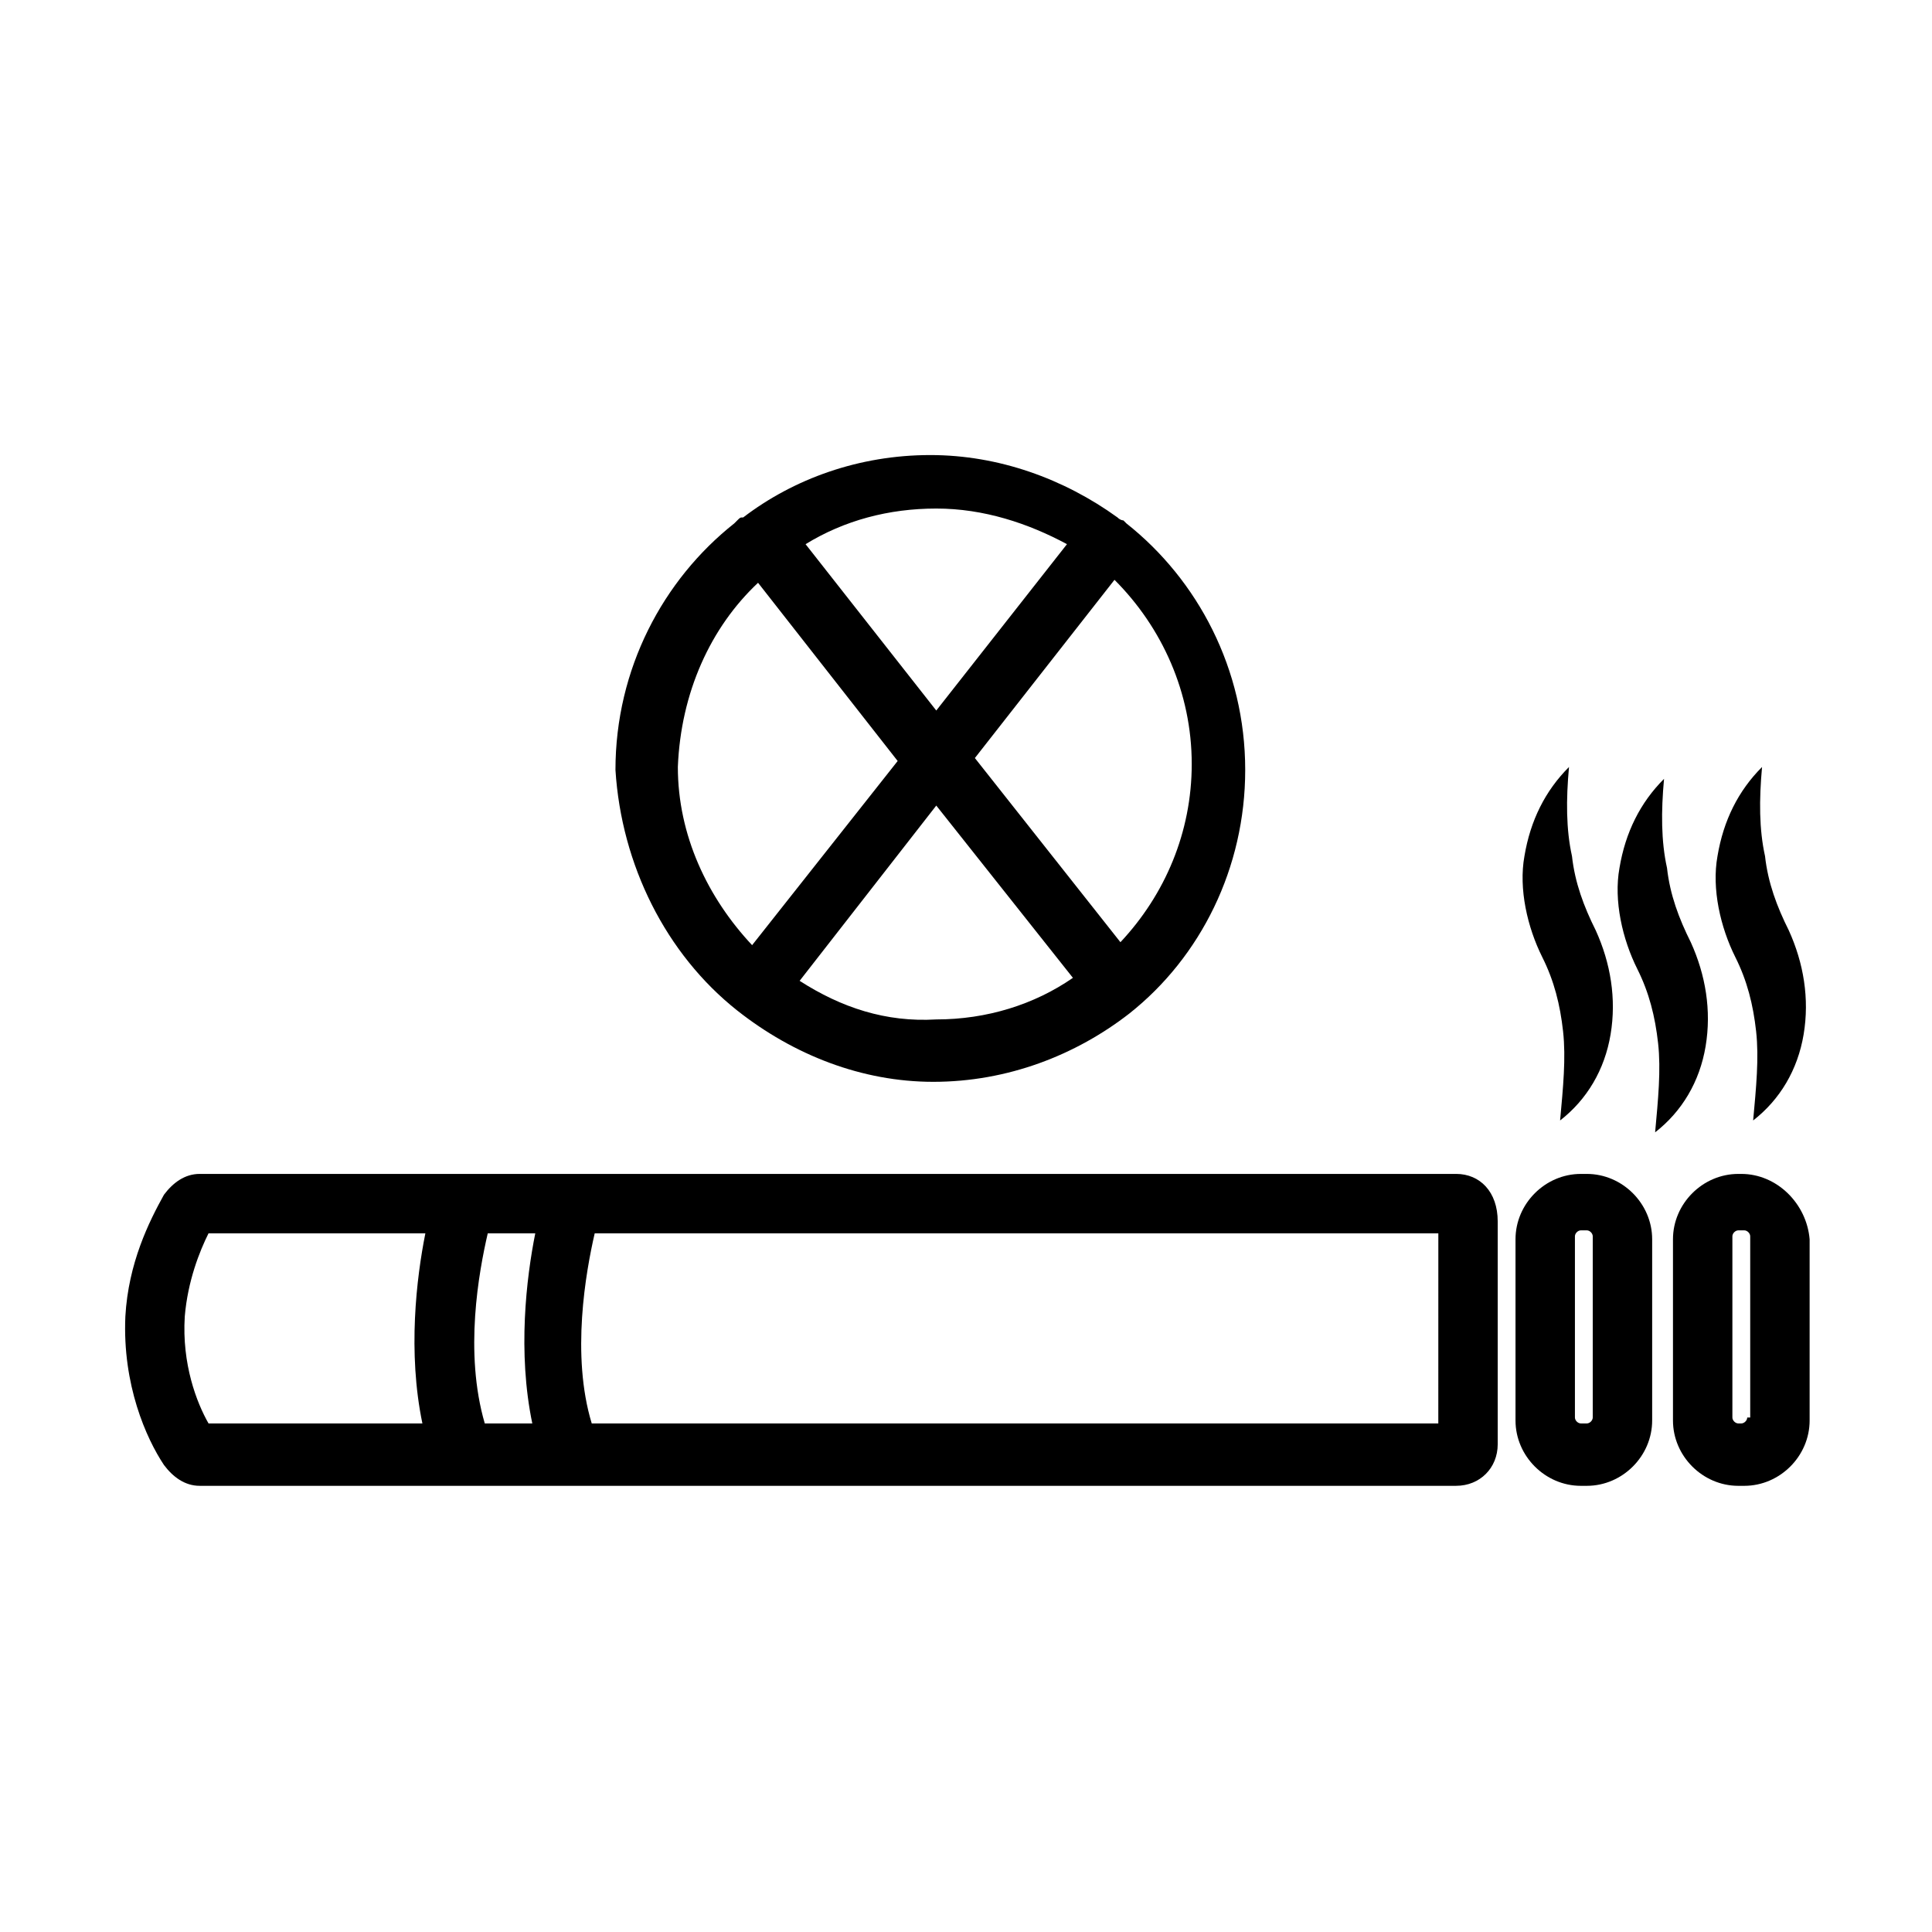 <?xml version="1.0" encoding="UTF-8"?>
<!-- Uploaded to: ICON Repo, www.svgrepo.com, Generator: ICON Repo Mixer Tools -->
<svg fill="#000000" width="800px" height="800px" version="1.1" viewBox="144 144 512 512" xmlns="http://www.w3.org/2000/svg">
 <g>
  <path d="m339.38 411.8c0.789 0 0.789 0 0 0 0.789 0 0.789 0 0 0 14.957 11.809 33.062 18.895 51.957 18.895 19.68 0 37.785-7.086 51.957-18.105 18.895-14.957 30.699-38.574 30.699-64.551 0-26.766-12.594-50.383-31.488-65.336l-0.789-0.789s-0.789 0-1.574-0.789c-14.168-10.234-31.488-16.531-49.594-16.531-18.895 0-36.211 6.297-49.594 16.531-0.789 0-0.789 0-1.574 0.789l-0.789 0.789c-18.895 14.957-31.488 38.574-31.488 65.336 1.578 25.191 13.387 48.809 32.277 63.762zm16.531-7.871 36.211-46.445 36.211 45.656c-10.234 7.086-22.828 11.02-36.211 11.02-13.383 0.793-25.188-3.144-36.211-10.23zm103.91-57.465c0 18.105-7.086 34.637-18.895 47.23l-38.574-48.805 37-47.23c12.598 12.594 20.469 29.91 20.469 48.805zm-33.062-58.254-34.637 44.086-34.637-44.082c10.234-6.297 22.043-9.445 34.637-9.445 12.598-0.004 24.406 3.934 34.637 9.441zm-81.867 10.234 37 47.23-38.574 48.805c-11.809-12.594-19.68-29.125-19.68-47.23 0.785-19.68 8.66-36.996 21.254-48.805z"/>
  <path d="m529.89 455.1h-332.99c-3.938 0-7.086 2.363-9.445 5.512-3.938 7.086-9.445 18.105-10.234 32.273-0.789 18.105 5.512 32.273 10.234 39.359 2.363 3.148 5.512 5.512 9.445 5.512h332.99c6.297 0 11.02-4.723 11.02-11.02v-59.039c0-7.875-4.723-12.598-11.02-12.598zm-256.63 15.746h12.594c-2.363 11.809-4.723 31.488-0.789 50.383h-12.594c-5.508-18.895-1.57-40.148 0.789-50.383zm-80.293 22.039c0.789-9.445 3.938-17.32 6.297-22.043h57.465c-2.363 11.809-4.723 31.488-0.789 50.383h-56.676c-3.148-5.508-7.086-15.742-6.297-28.34zm332.2 28.34h-224.35c-5.512-18.105-1.574-40.148 0.789-50.383h223.57z"/>
  <path d="m564.52 455.1h-1.574c-9.445 0-17.32 7.871-17.32 17.32v48.02c0 9.445 7.871 17.32 17.32 17.32h1.574c9.445 0 17.32-7.871 17.32-17.32v-48.02c0-9.445-7.875-17.32-17.32-17.32zm1.574 64.551c0 0.789-0.789 1.574-1.574 1.574h-1.574c-0.789 0-1.574-0.789-1.574-1.574v-48.02c0-0.789 0.789-1.574 1.574-1.574h1.574c0.789 0 1.574 0.789 1.574 1.574z"/>
  <path d="m605.46 455.1h-0.785c-9.445 0-17.32 7.871-17.32 17.32v48.02c0 9.445 7.871 17.32 17.32 17.32h1.574c9.445 0 17.32-7.871 17.32-17.32v-48.02c-0.789-9.445-8.66-17.32-18.109-17.32zm1.574 64.551c0 0.789-0.789 1.574-1.574 1.574h-0.785c-0.789 0-1.574-0.789-1.574-1.574v-48.02c0-0.789 0.789-1.574 1.574-1.574h1.574c0.789 0 1.574 0.789 1.574 1.574v48.02z"/>
  <path d="m558.23 417.32c0.789 7.086 0 14.957-0.789 23.617 7.086-5.512 11.809-13.383 13.383-22.828 1.574-9.445 0-18.895-3.938-27.551-3.148-6.297-5.512-12.594-6.297-19.68-1.574-7.086-1.574-14.957-0.789-23.617-6.297 6.297-10.234 14.168-11.809 23.617-1.574 8.66 0.789 18.895 4.723 26.766 3.152 6.293 4.727 12.59 5.516 19.676z"/>
  <path d="m596.01 421.25c1.574-9.445 0-18.895-3.938-27.551-3.148-6.297-5.512-12.594-6.297-19.68-1.574-7.086-1.574-14.957-0.789-23.617-6.297 6.297-10.234 14.168-11.809 23.617-1.574 8.66 0.789 18.895 4.723 26.766 3.148 6.297 4.723 12.594 5.512 19.68 0.789 7.086 0 14.957-0.789 23.617 7.09-5.516 11.812-13.387 13.387-22.832z"/>
  <path d="m609.39 417.32c0.789 7.086 0 14.957-0.789 23.617 7.086-5.512 11.809-13.383 13.383-22.828 1.574-9.445 0-18.895-3.938-27.551-3.148-6.297-5.512-12.594-6.297-19.68-1.574-7.086-1.574-14.957-0.789-23.617-6.297 6.297-10.234 14.168-11.809 23.617-1.574 8.66 0.789 18.895 4.723 26.766 3.152 6.293 4.727 12.59 5.516 19.676z"/>
 </g>
</svg>